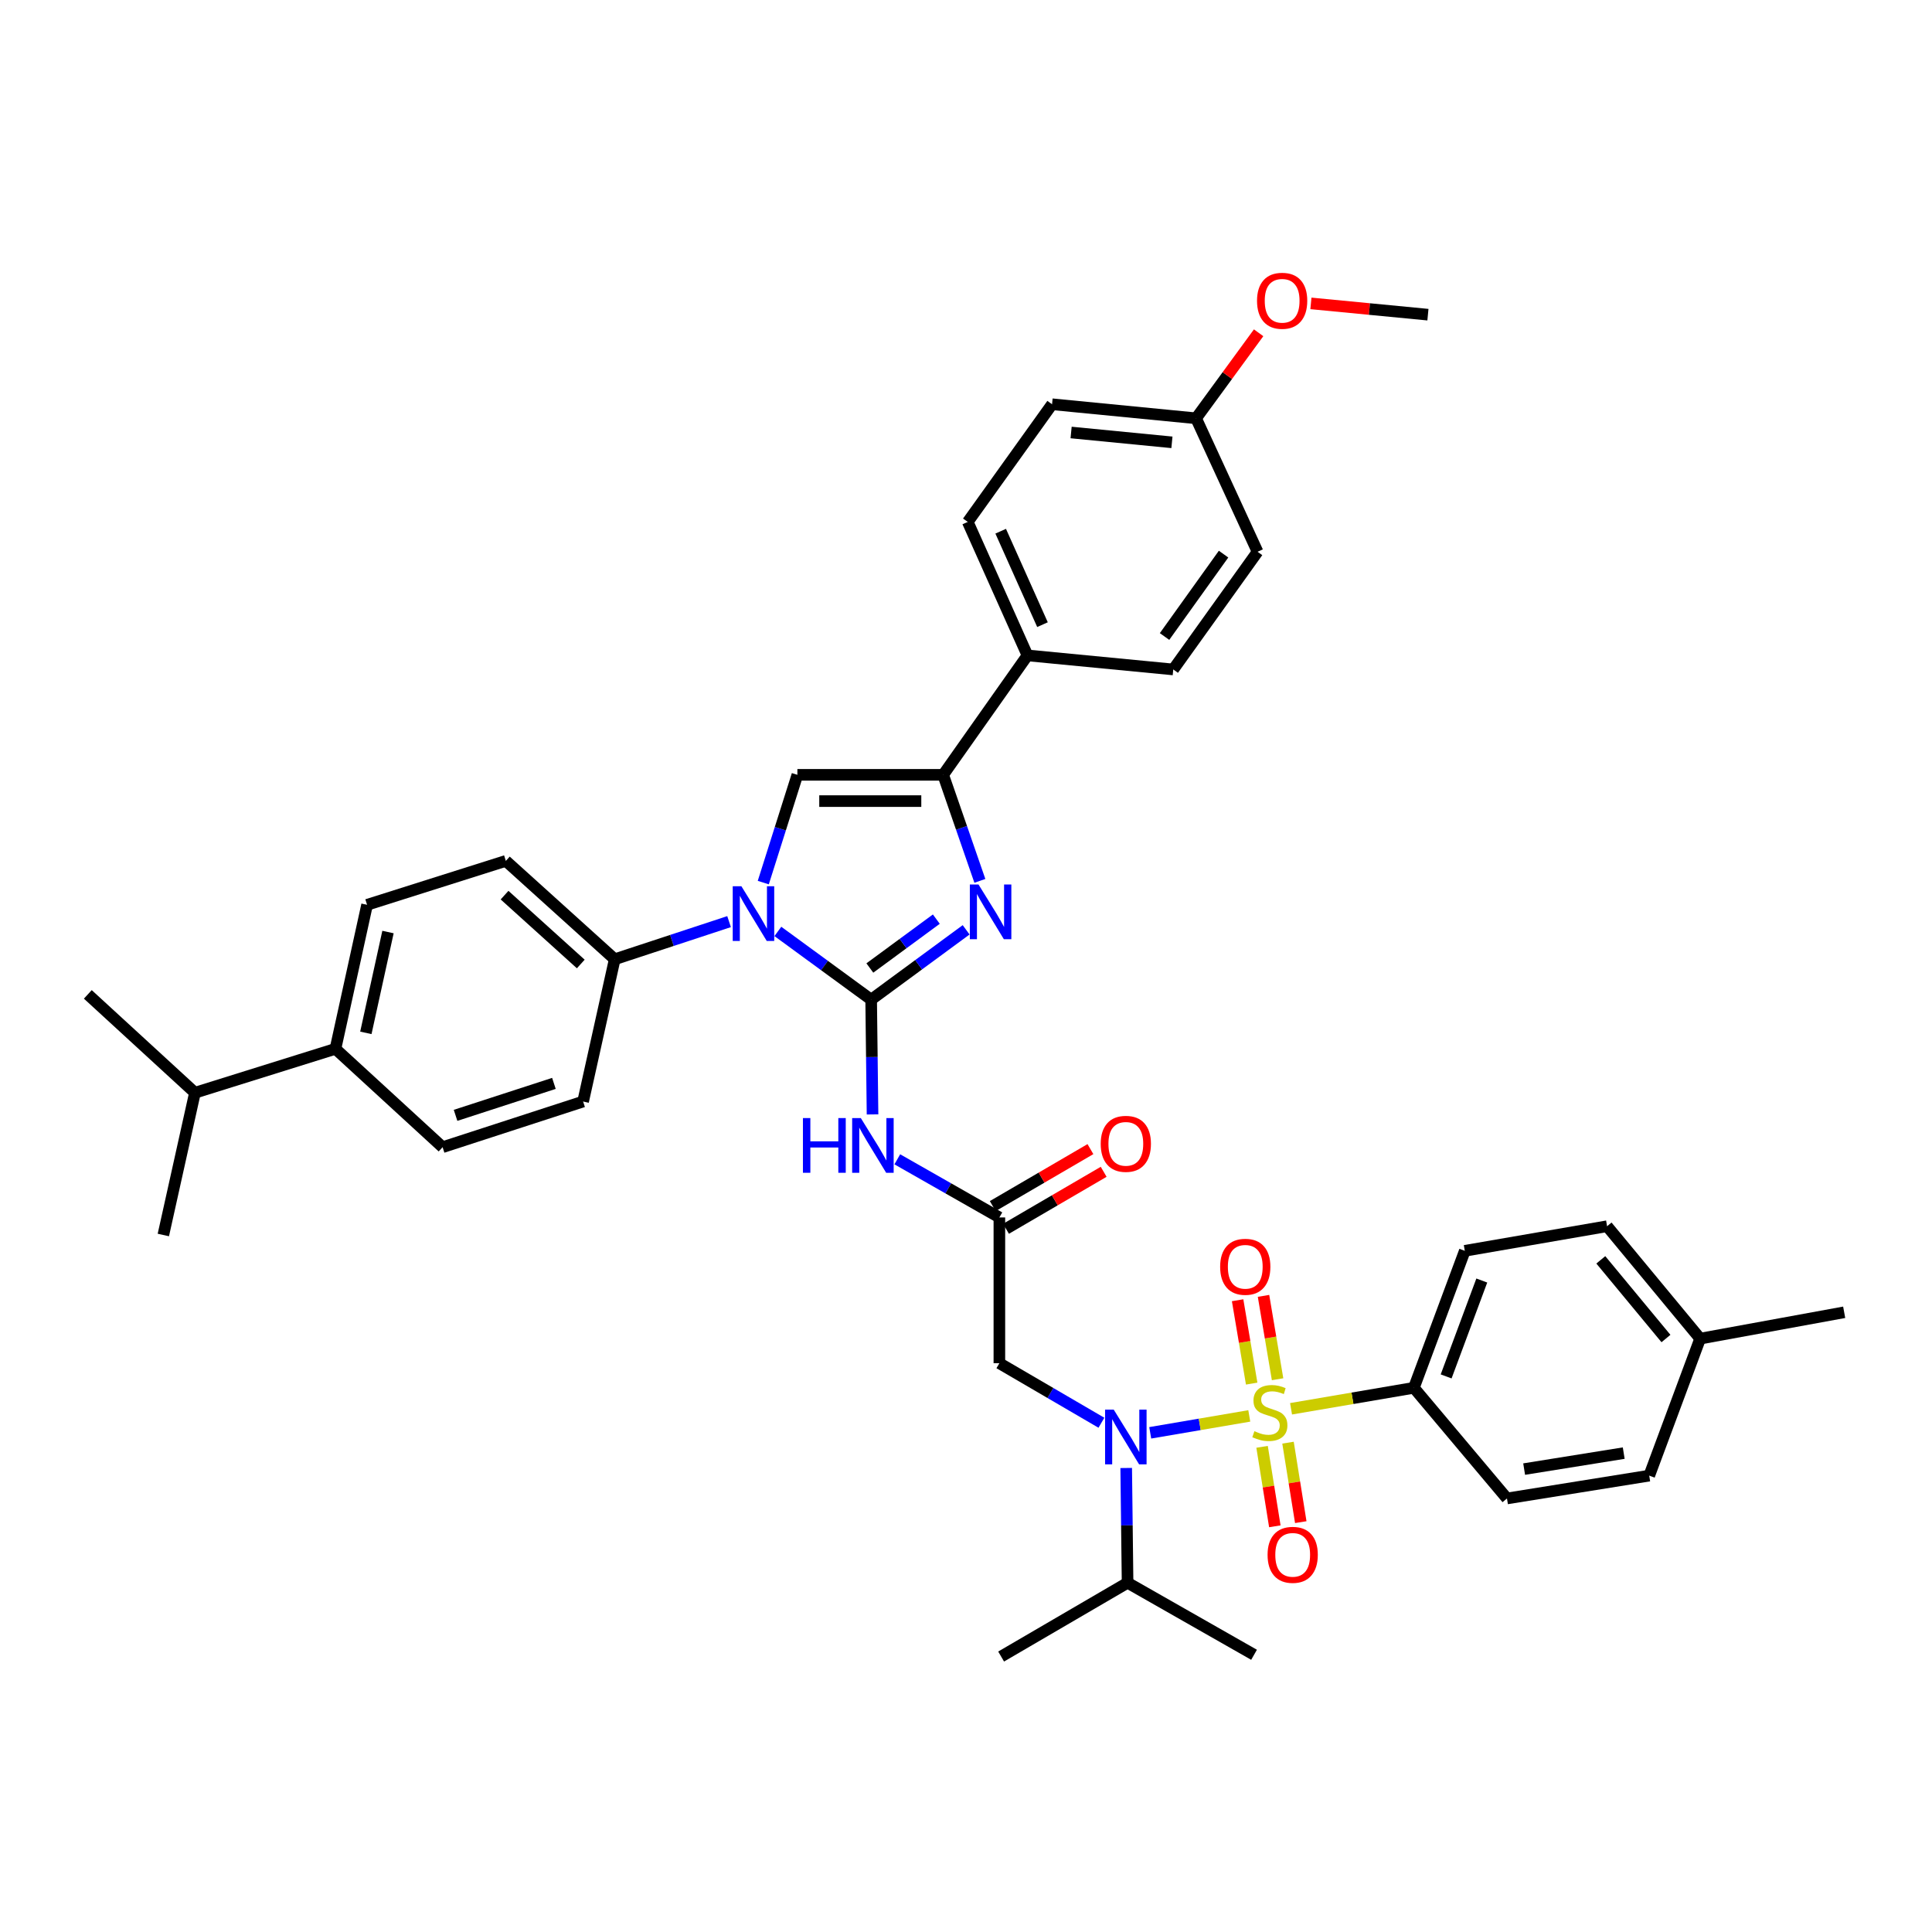 <?xml version='1.0' encoding='iso-8859-1'?>
<svg version='1.1' baseProfile='full'
              xmlns='http://www.w3.org/2000/svg'
                      xmlns:rdkit='http://www.rdkit.org/xml'
                      xmlns:xlink='http://www.w3.org/1999/xlink'
                  xml:space='preserve'
width='1000px' height='1000px' viewBox='0 0 1000 1000'>
<!-- END OF HEADER -->
<rect style='opacity:1.0;fill:#FFFFFF;stroke:none' width='1000' height='1000' x='0' y='0'> </rect>
<path class='bond-0' d='M 570.093,736.412 L 543.684,721.006' style='fill:none;fill-rule:evenodd;stroke:#0000FF;stroke-width:6px;stroke-linecap:butt;stroke-linejoin:miter;stroke-opacity:1' />
<path class='bond-0' d='M 543.684,721.006 L 517.275,705.599' style='fill:none;fill-rule:evenodd;stroke:#000000;stroke-width:6px;stroke-linecap:butt;stroke-linejoin:miter;stroke-opacity:1' />
<path class='bond-1' d='M 595.358,741.626 L 620.99,737.25' style='fill:none;fill-rule:evenodd;stroke:#0000FF;stroke-width:6px;stroke-linecap:butt;stroke-linejoin:miter;stroke-opacity:1' />
<path class='bond-1' d='M 620.99,737.25 L 646.623,732.873' style='fill:none;fill-rule:evenodd;stroke:#CCCC00;stroke-width:6px;stroke-linecap:butt;stroke-linejoin:miter;stroke-opacity:1' />
<path class='bond-2' d='M 582.92,759.829 L 583.277,789.532' style='fill:none;fill-rule:evenodd;stroke:#0000FF;stroke-width:6px;stroke-linecap:butt;stroke-linejoin:miter;stroke-opacity:1' />
<path class='bond-2' d='M 583.277,789.532 L 583.633,819.236' style='fill:none;fill-rule:evenodd;stroke:#000000;stroke-width:6px;stroke-linecap:butt;stroke-linejoin:miter;stroke-opacity:1' />
<path class='bond-3' d='M 731.82,718.327 L 758.182,647.422' style='fill:none;fill-rule:evenodd;stroke:#000000;stroke-width:6px;stroke-linecap:butt;stroke-linejoin:miter;stroke-opacity:1' />
<path class='bond-3' d='M 748.518,712.429 L 766.972,662.796' style='fill:none;fill-rule:evenodd;stroke:#000000;stroke-width:6px;stroke-linecap:butt;stroke-linejoin:miter;stroke-opacity:1' />
<path class='bond-4' d='M 731.82,718.327 L 780.004,775.599' style='fill:none;fill-rule:evenodd;stroke:#000000;stroke-width:6px;stroke-linecap:butt;stroke-linejoin:miter;stroke-opacity:1' />
<path class='bond-5' d='M 731.82,718.327 L 700.032,723.755' style='fill:none;fill-rule:evenodd;stroke:#000000;stroke-width:6px;stroke-linecap:butt;stroke-linejoin:miter;stroke-opacity:1' />
<path class='bond-5' d='M 700.032,723.755 L 668.244,729.182' style='fill:none;fill-rule:evenodd;stroke:#CCCC00;stroke-width:6px;stroke-linecap:butt;stroke-linejoin:miter;stroke-opacity:1' />
<path class='bond-6' d='M 653.249,748.877 L 656.551,769.445' style='fill:none;fill-rule:evenodd;stroke:#CCCC00;stroke-width:6px;stroke-linecap:butt;stroke-linejoin:miter;stroke-opacity:1' />
<path class='bond-6' d='M 656.551,769.445 L 659.853,790.012' style='fill:none;fill-rule:evenodd;stroke:#FF0000;stroke-width:6px;stroke-linecap:butt;stroke-linejoin:miter;stroke-opacity:1' />
<path class='bond-6' d='M 666.674,746.722 L 669.975,767.289' style='fill:none;fill-rule:evenodd;stroke:#CCCC00;stroke-width:6px;stroke-linecap:butt;stroke-linejoin:miter;stroke-opacity:1' />
<path class='bond-6' d='M 669.975,767.289 L 673.277,787.857' style='fill:none;fill-rule:evenodd;stroke:#FF0000;stroke-width:6px;stroke-linecap:butt;stroke-linejoin:miter;stroke-opacity:1' />
<path class='bond-7' d='M 661.273,713.891 L 657.633,692.314' style='fill:none;fill-rule:evenodd;stroke:#CCCC00;stroke-width:6px;stroke-linecap:butt;stroke-linejoin:miter;stroke-opacity:1' />
<path class='bond-7' d='M 657.633,692.314 L 653.993,670.738' style='fill:none;fill-rule:evenodd;stroke:#FF0000;stroke-width:6px;stroke-linecap:butt;stroke-linejoin:miter;stroke-opacity:1' />
<path class='bond-7' d='M 647.865,716.153 L 644.226,694.576' style='fill:none;fill-rule:evenodd;stroke:#CCCC00;stroke-width:6px;stroke-linecap:butt;stroke-linejoin:miter;stroke-opacity:1' />
<path class='bond-7' d='M 644.226,694.576 L 640.586,672.999' style='fill:none;fill-rule:evenodd;stroke:#FF0000;stroke-width:6px;stroke-linecap:butt;stroke-linejoin:miter;stroke-opacity:1' />
<path class='bond-8' d='M 758.182,647.422 L 831.822,634.694' style='fill:none;fill-rule:evenodd;stroke:#000000;stroke-width:6px;stroke-linecap:butt;stroke-linejoin:miter;stroke-opacity:1' />
<path class='bond-9' d='M 780.004,775.599 L 853.637,763.785' style='fill:none;fill-rule:evenodd;stroke:#000000;stroke-width:6px;stroke-linecap:butt;stroke-linejoin:miter;stroke-opacity:1' />
<path class='bond-9' d='M 788.895,760.402 L 840.438,752.132' style='fill:none;fill-rule:evenodd;stroke:#000000;stroke-width:6px;stroke-linecap:butt;stroke-linejoin:miter;stroke-opacity:1' />
<path class='bond-10' d='M 583.633,819.236 L 649.093,856.513' style='fill:none;fill-rule:evenodd;stroke:#000000;stroke-width:6px;stroke-linecap:butt;stroke-linejoin:miter;stroke-opacity:1' />
<path class='bond-11' d='M 583.633,819.236 L 518.182,857.419' style='fill:none;fill-rule:evenodd;stroke:#000000;stroke-width:6px;stroke-linecap:butt;stroke-linejoin:miter;stroke-opacity:1' />
<path class='bond-12' d='M 464.439,600.058 L 490.857,615.102' style='fill:none;fill-rule:evenodd;stroke:#0000FF;stroke-width:6px;stroke-linecap:butt;stroke-linejoin:miter;stroke-opacity:1' />
<path class='bond-12' d='M 490.857,615.102 L 517.275,630.146' style='fill:none;fill-rule:evenodd;stroke:#000000;stroke-width:6px;stroke-linecap:butt;stroke-linejoin:miter;stroke-opacity:1' />
<path class='bond-13' d='M 451.623,576.823 L 451.266,547.12' style='fill:none;fill-rule:evenodd;stroke:#0000FF;stroke-width:6px;stroke-linecap:butt;stroke-linejoin:miter;stroke-opacity:1' />
<path class='bond-13' d='M 451.266,547.12 L 450.909,517.416' style='fill:none;fill-rule:evenodd;stroke:#000000;stroke-width:6px;stroke-linecap:butt;stroke-linejoin:miter;stroke-opacity:1' />
<path class='bond-14' d='M 520.701,636.018 L 545.98,621.271' style='fill:none;fill-rule:evenodd;stroke:#000000;stroke-width:6px;stroke-linecap:butt;stroke-linejoin:miter;stroke-opacity:1' />
<path class='bond-14' d='M 545.98,621.271 L 571.258,606.524' style='fill:none;fill-rule:evenodd;stroke:#FF0000;stroke-width:6px;stroke-linecap:butt;stroke-linejoin:miter;stroke-opacity:1' />
<path class='bond-14' d='M 513.849,624.274 L 539.128,609.527' style='fill:none;fill-rule:evenodd;stroke:#000000;stroke-width:6px;stroke-linecap:butt;stroke-linejoin:miter;stroke-opacity:1' />
<path class='bond-14' d='M 539.128,609.527 L 564.407,594.78' style='fill:none;fill-rule:evenodd;stroke:#FF0000;stroke-width:6px;stroke-linecap:butt;stroke-linejoin:miter;stroke-opacity:1' />
<path class='bond-15' d='M 517.275,630.146 L 517.275,705.599' style='fill:none;fill-rule:evenodd;stroke:#000000;stroke-width:6px;stroke-linecap:butt;stroke-linejoin:miter;stroke-opacity:1' />
<path class='bond-16' d='M 402.623,482.106 L 426.766,499.761' style='fill:none;fill-rule:evenodd;stroke:#0000FF;stroke-width:6px;stroke-linecap:butt;stroke-linejoin:miter;stroke-opacity:1' />
<path class='bond-16' d='M 426.766,499.761 L 450.909,517.416' style='fill:none;fill-rule:evenodd;stroke:#000000;stroke-width:6px;stroke-linecap:butt;stroke-linejoin:miter;stroke-opacity:1' />
<path class='bond-17' d='M 395.074,456.83 L 403.9,428.941' style='fill:none;fill-rule:evenodd;stroke:#0000FF;stroke-width:6px;stroke-linecap:butt;stroke-linejoin:miter;stroke-opacity:1' />
<path class='bond-17' d='M 403.9,428.941 L 412.726,401.053' style='fill:none;fill-rule:evenodd;stroke:#000000;stroke-width:6px;stroke-linecap:butt;stroke-linejoin:miter;stroke-opacity:1' />
<path class='bond-18' d='M 377.367,477.029 L 347.772,486.769' style='fill:none;fill-rule:evenodd;stroke:#0000FF;stroke-width:6px;stroke-linecap:butt;stroke-linejoin:miter;stroke-opacity:1' />
<path class='bond-18' d='M 347.772,486.769 L 318.177,496.508' style='fill:none;fill-rule:evenodd;stroke:#000000;stroke-width:6px;stroke-linecap:butt;stroke-linejoin:miter;stroke-opacity:1' />
<path class='bond-19' d='M 450.909,517.416 L 475.489,499.345' style='fill:none;fill-rule:evenodd;stroke:#000000;stroke-width:6px;stroke-linecap:butt;stroke-linejoin:miter;stroke-opacity:1' />
<path class='bond-19' d='M 475.489,499.345 L 500.07,481.273' style='fill:none;fill-rule:evenodd;stroke:#0000FF;stroke-width:6px;stroke-linecap:butt;stroke-linejoin:miter;stroke-opacity:1' />
<path class='bond-19' d='M 450.229,501.041 L 467.436,488.39' style='fill:none;fill-rule:evenodd;stroke:#000000;stroke-width:6px;stroke-linecap:butt;stroke-linejoin:miter;stroke-opacity:1' />
<path class='bond-19' d='M 467.436,488.39 L 484.642,475.74' style='fill:none;fill-rule:evenodd;stroke:#0000FF;stroke-width:6px;stroke-linecap:butt;stroke-linejoin:miter;stroke-opacity:1' />
<path class='bond-20' d='M 507.176,455.93 L 497.677,428.492' style='fill:none;fill-rule:evenodd;stroke:#0000FF;stroke-width:6px;stroke-linecap:butt;stroke-linejoin:miter;stroke-opacity:1' />
<path class='bond-20' d='M 497.677,428.492 L 488.179,401.053' style='fill:none;fill-rule:evenodd;stroke:#000000;stroke-width:6px;stroke-linecap:butt;stroke-linejoin:miter;stroke-opacity:1' />
<path class='bond-21' d='M 488.179,401.053 L 531.816,339.235' style='fill:none;fill-rule:evenodd;stroke:#000000;stroke-width:6px;stroke-linecap:butt;stroke-linejoin:miter;stroke-opacity:1' />
<path class='bond-22' d='M 488.179,401.053 L 412.726,401.053' style='fill:none;fill-rule:evenodd;stroke:#000000;stroke-width:6px;stroke-linecap:butt;stroke-linejoin:miter;stroke-opacity:1' />
<path class='bond-22' d='M 476.861,414.65 L 424.044,414.65' style='fill:none;fill-rule:evenodd;stroke:#000000;stroke-width:6px;stroke-linecap:butt;stroke-linejoin:miter;stroke-opacity:1' />
<path class='bond-23' d='M 531.816,339.235 L 500.906,270.142' style='fill:none;fill-rule:evenodd;stroke:#000000;stroke-width:6px;stroke-linecap:butt;stroke-linejoin:miter;stroke-opacity:1' />
<path class='bond-23' d='M 539.591,323.318 L 517.954,274.953' style='fill:none;fill-rule:evenodd;stroke:#000000;stroke-width:6px;stroke-linecap:butt;stroke-linejoin:miter;stroke-opacity:1' />
<path class='bond-24' d='M 531.816,339.235 L 607.276,346.509' style='fill:none;fill-rule:evenodd;stroke:#000000;stroke-width:6px;stroke-linecap:butt;stroke-linejoin:miter;stroke-opacity:1' />
<path class='bond-25' d='M 500.906,270.142 L 544.544,209.237' style='fill:none;fill-rule:evenodd;stroke:#000000;stroke-width:6px;stroke-linecap:butt;stroke-linejoin:miter;stroke-opacity:1' />
<path class='bond-26' d='M 173.632,542.872 L 190,468.326' style='fill:none;fill-rule:evenodd;stroke:#000000;stroke-width:6px;stroke-linecap:butt;stroke-linejoin:miter;stroke-opacity:1' />
<path class='bond-26' d='M 189.367,534.606 L 200.825,482.424' style='fill:none;fill-rule:evenodd;stroke:#000000;stroke-width:6px;stroke-linecap:butt;stroke-linejoin:miter;stroke-opacity:1' />
<path class='bond-27' d='M 173.632,542.872 L 229.09,593.783' style='fill:none;fill-rule:evenodd;stroke:#000000;stroke-width:6px;stroke-linecap:butt;stroke-linejoin:miter;stroke-opacity:1' />
<path class='bond-28' d='M 173.632,542.872 L 100.906,565.601' style='fill:none;fill-rule:evenodd;stroke:#000000;stroke-width:6px;stroke-linecap:butt;stroke-linejoin:miter;stroke-opacity:1' />
<path class='bond-29' d='M 190,468.326 L 261.82,445.597' style='fill:none;fill-rule:evenodd;stroke:#000000;stroke-width:6px;stroke-linecap:butt;stroke-linejoin:miter;stroke-opacity:1' />
<path class='bond-30' d='M 229.09,593.783 L 301.816,570.148' style='fill:none;fill-rule:evenodd;stroke:#000000;stroke-width:6px;stroke-linecap:butt;stroke-linejoin:miter;stroke-opacity:1' />
<path class='bond-30' d='M 235.797,577.307 L 286.705,560.763' style='fill:none;fill-rule:evenodd;stroke:#000000;stroke-width:6px;stroke-linecap:butt;stroke-linejoin:miter;stroke-opacity:1' />
<path class='bond-31' d='M 318.177,496.508 L 301.816,570.148' style='fill:none;fill-rule:evenodd;stroke:#000000;stroke-width:6px;stroke-linecap:butt;stroke-linejoin:miter;stroke-opacity:1' />
<path class='bond-32' d='M 318.177,496.508 L 261.82,445.597' style='fill:none;fill-rule:evenodd;stroke:#000000;stroke-width:6px;stroke-linecap:butt;stroke-linejoin:miter;stroke-opacity:1' />
<path class='bond-32' d='M 300.609,498.961 L 261.159,463.323' style='fill:none;fill-rule:evenodd;stroke:#000000;stroke-width:6px;stroke-linecap:butt;stroke-linejoin:miter;stroke-opacity:1' />
<path class='bond-33' d='M 100.906,565.601 L 45.455,514.69' style='fill:none;fill-rule:evenodd;stroke:#000000;stroke-width:6px;stroke-linecap:butt;stroke-linejoin:miter;stroke-opacity:1' />
<path class='bond-34' d='M 100.906,565.601 L 84.544,639.233' style='fill:none;fill-rule:evenodd;stroke:#000000;stroke-width:6px;stroke-linecap:butt;stroke-linejoin:miter;stroke-opacity:1' />
<path class='bond-35' d='M 607.276,346.509 L 650.913,285.596' style='fill:none;fill-rule:evenodd;stroke:#000000;stroke-width:6px;stroke-linecap:butt;stroke-linejoin:miter;stroke-opacity:1' />
<path class='bond-35' d='M 602.769,329.454 L 633.315,286.815' style='fill:none;fill-rule:evenodd;stroke:#000000;stroke-width:6px;stroke-linecap:butt;stroke-linejoin:miter;stroke-opacity:1' />
<path class='bond-36' d='M 619.09,216.511 L 650.913,285.596' style='fill:none;fill-rule:evenodd;stroke:#000000;stroke-width:6px;stroke-linecap:butt;stroke-linejoin:miter;stroke-opacity:1' />
<path class='bond-37' d='M 619.09,216.511 L 635.275,194.378' style='fill:none;fill-rule:evenodd;stroke:#000000;stroke-width:6px;stroke-linecap:butt;stroke-linejoin:miter;stroke-opacity:1' />
<path class='bond-37' d='M 635.275,194.378 L 651.46,172.246' style='fill:none;fill-rule:evenodd;stroke:#FF0000;stroke-width:6px;stroke-linecap:butt;stroke-linejoin:miter;stroke-opacity:1' />
<path class='bond-38' d='M 619.09,216.511 L 544.544,209.237' style='fill:none;fill-rule:evenodd;stroke:#000000;stroke-width:6px;stroke-linecap:butt;stroke-linejoin:miter;stroke-opacity:1' />
<path class='bond-38' d='M 606.588,228.952 L 554.405,223.86' style='fill:none;fill-rule:evenodd;stroke:#000000;stroke-width:6px;stroke-linecap:butt;stroke-linejoin:miter;stroke-opacity:1' />
<path class='bond-39' d='M 678.529,157.035 L 708.812,159.954' style='fill:none;fill-rule:evenodd;stroke:#FF0000;stroke-width:6px;stroke-linecap:butt;stroke-linejoin:miter;stroke-opacity:1' />
<path class='bond-39' d='M 708.812,159.954 L 739.094,162.873' style='fill:none;fill-rule:evenodd;stroke:#000000;stroke-width:6px;stroke-linecap:butt;stroke-linejoin:miter;stroke-opacity:1' />
<path class='bond-40' d='M 831.822,634.694 L 879.999,692.872' style='fill:none;fill-rule:evenodd;stroke:#000000;stroke-width:6px;stroke-linecap:butt;stroke-linejoin:miter;stroke-opacity:1' />
<path class='bond-40' d='M 828.577,652.092 L 862.3,692.817' style='fill:none;fill-rule:evenodd;stroke:#000000;stroke-width:6px;stroke-linecap:butt;stroke-linejoin:miter;stroke-opacity:1' />
<path class='bond-41' d='M 853.637,763.785 L 879.999,692.872' style='fill:none;fill-rule:evenodd;stroke:#000000;stroke-width:6px;stroke-linecap:butt;stroke-linejoin:miter;stroke-opacity:1' />
<path class='bond-42' d='M 879.999,692.872 L 954.545,679.237' style='fill:none;fill-rule:evenodd;stroke:#000000;stroke-width:6px;stroke-linecap:butt;stroke-linejoin:miter;stroke-opacity:1' />
<path  class='atom-0' d='M 576.467 729.623
L 585.747 744.623
Q 586.667 746.103, 588.147 748.783
Q 589.627 751.463, 589.707 751.623
L 589.707 729.623
L 593.467 729.623
L 593.467 757.943
L 589.587 757.943
L 579.627 741.543
Q 578.467 739.623, 577.227 737.423
Q 576.027 735.223, 575.667 734.543
L 575.667 757.943
L 571.987 757.943
L 571.987 729.623
L 576.467 729.623
' fill='#0000FF'/>
<path  class='atom-2' d='M 649.274 740.775
Q 649.594 740.895, 650.914 741.455
Q 652.234 742.015, 653.674 742.375
Q 655.154 742.695, 656.594 742.695
Q 659.274 742.695, 660.834 741.415
Q 662.394 740.095, 662.394 737.815
Q 662.394 736.255, 661.594 735.295
Q 660.834 734.335, 659.634 733.815
Q 658.434 733.295, 656.434 732.695
Q 653.914 731.935, 652.394 731.215
Q 650.914 730.495, 649.834 728.975
Q 648.794 727.455, 648.794 724.895
Q 648.794 721.335, 651.194 719.135
Q 653.634 716.935, 658.434 716.935
Q 661.714 716.935, 665.434 718.495
L 664.514 721.575
Q 661.114 720.175, 658.554 720.175
Q 655.794 720.175, 654.274 721.335
Q 652.754 722.455, 652.794 724.415
Q 652.794 725.935, 653.554 726.855
Q 654.354 727.775, 655.474 728.295
Q 656.634 728.815, 658.554 729.415
Q 661.114 730.215, 662.634 731.015
Q 664.154 731.815, 665.234 733.455
Q 666.354 735.055, 666.354 737.815
Q 666.354 741.735, 663.714 743.855
Q 661.114 745.935, 656.754 745.935
Q 654.234 745.935, 652.314 745.375
Q 650.434 744.855, 648.194 743.935
L 649.274 740.775
' fill='#CCCC00'/>
<path  class='atom-3' d='M 656.095 804.775
Q 656.095 797.975, 659.455 794.175
Q 662.815 790.375, 669.095 790.375
Q 675.375 790.375, 678.735 794.175
Q 682.095 797.975, 682.095 804.775
Q 682.095 811.655, 678.695 815.575
Q 675.295 819.455, 669.095 819.455
Q 662.855 819.455, 659.455 815.575
Q 656.095 811.695, 656.095 804.775
M 669.095 816.255
Q 673.415 816.255, 675.735 813.375
Q 678.095 810.455, 678.095 804.775
Q 678.095 799.215, 675.735 796.415
Q 673.415 793.575, 669.095 793.575
Q 664.775 793.575, 662.415 796.375
Q 660.095 799.175, 660.095 804.775
Q 660.095 810.495, 662.415 813.375
Q 664.775 816.255, 669.095 816.255
' fill='#FF0000'/>
<path  class='atom-4' d='M 631.546 655.682
Q 631.546 648.882, 634.906 645.082
Q 638.266 641.282, 644.546 641.282
Q 650.826 641.282, 654.186 645.082
Q 657.546 648.882, 657.546 655.682
Q 657.546 662.562, 654.146 666.482
Q 650.746 670.362, 644.546 670.362
Q 638.306 670.362, 634.906 666.482
Q 631.546 662.602, 631.546 655.682
M 644.546 667.162
Q 648.866 667.162, 651.186 664.282
Q 653.546 661.362, 653.546 655.682
Q 653.546 650.122, 651.186 647.322
Q 648.866 644.482, 644.546 644.482
Q 640.226 644.482, 637.866 647.282
Q 635.546 650.082, 635.546 655.682
Q 635.546 661.402, 637.866 664.282
Q 640.226 667.162, 644.546 667.162
' fill='#FF0000'/>
<path  class='atom-9' d='M 415.596 578.709
L 419.436 578.709
L 419.436 590.749
L 433.916 590.749
L 433.916 578.709
L 437.756 578.709
L 437.756 607.029
L 433.916 607.029
L 433.916 593.949
L 419.436 593.949
L 419.436 607.029
L 415.596 607.029
L 415.596 578.709
' fill='#0000FF'/>
<path  class='atom-9' d='M 445.556 578.709
L 454.836 593.709
Q 455.756 595.189, 457.236 597.869
Q 458.716 600.549, 458.796 600.709
L 458.796 578.709
L 462.556 578.709
L 462.556 607.029
L 458.676 607.029
L 448.716 590.629
Q 447.556 588.709, 446.316 586.509
Q 445.116 584.309, 444.756 583.629
L 444.756 607.029
L 441.076 607.029
L 441.076 578.709
L 445.556 578.709
' fill='#0000FF'/>
<path  class='atom-11' d='M 569.727 592.043
Q 569.727 585.243, 573.087 581.443
Q 576.447 577.643, 582.727 577.643
Q 589.007 577.643, 592.367 581.443
Q 595.727 585.243, 595.727 592.043
Q 595.727 598.923, 592.327 602.843
Q 588.927 606.723, 582.727 606.723
Q 576.487 606.723, 573.087 602.843
Q 569.727 598.963, 569.727 592.043
M 582.727 603.523
Q 587.047 603.523, 589.367 600.643
Q 591.727 597.723, 591.727 592.043
Q 591.727 586.483, 589.367 583.683
Q 587.047 580.843, 582.727 580.843
Q 578.407 580.843, 576.047 583.643
Q 573.727 586.443, 573.727 592.043
Q 573.727 597.763, 576.047 600.643
Q 578.407 603.523, 582.727 603.523
' fill='#FF0000'/>
<path  class='atom-13' d='M 383.737 458.713
L 393.017 473.713
Q 393.937 475.193, 395.417 477.873
Q 396.897 480.553, 396.977 480.713
L 396.977 458.713
L 400.737 458.713
L 400.737 487.033
L 396.857 487.033
L 386.897 470.633
Q 385.737 468.713, 384.497 466.513
Q 383.297 464.313, 382.937 463.633
L 382.937 487.033
L 379.257 487.033
L 379.257 458.713
L 383.737 458.713
' fill='#0000FF'/>
<path  class='atom-15' d='M 506.468 457.806
L 515.748 472.806
Q 516.668 474.286, 518.148 476.966
Q 519.628 479.646, 519.708 479.806
L 519.708 457.806
L 523.468 457.806
L 523.468 486.126
L 519.588 486.126
L 509.628 469.726
Q 508.468 467.806, 507.228 465.606
Q 506.028 463.406, 505.668 462.726
L 505.668 486.126
L 501.988 486.126
L 501.988 457.806
L 506.468 457.806
' fill='#0000FF'/>
<path  class='atom-33' d='M 650.634 155.679
Q 650.634 148.879, 653.994 145.079
Q 657.354 141.279, 663.634 141.279
Q 669.914 141.279, 673.274 145.079
Q 676.634 148.879, 676.634 155.679
Q 676.634 162.559, 673.234 166.479
Q 669.834 170.359, 663.634 170.359
Q 657.394 170.359, 653.994 166.479
Q 650.634 162.599, 650.634 155.679
M 663.634 167.159
Q 667.954 167.159, 670.274 164.279
Q 672.634 161.359, 672.634 155.679
Q 672.634 150.119, 670.274 147.319
Q 667.954 144.479, 663.634 144.479
Q 659.314 144.479, 656.954 147.279
Q 654.634 150.079, 654.634 155.679
Q 654.634 161.399, 656.954 164.279
Q 659.314 167.159, 663.634 167.159
' fill='#FF0000'/>
</svg>
